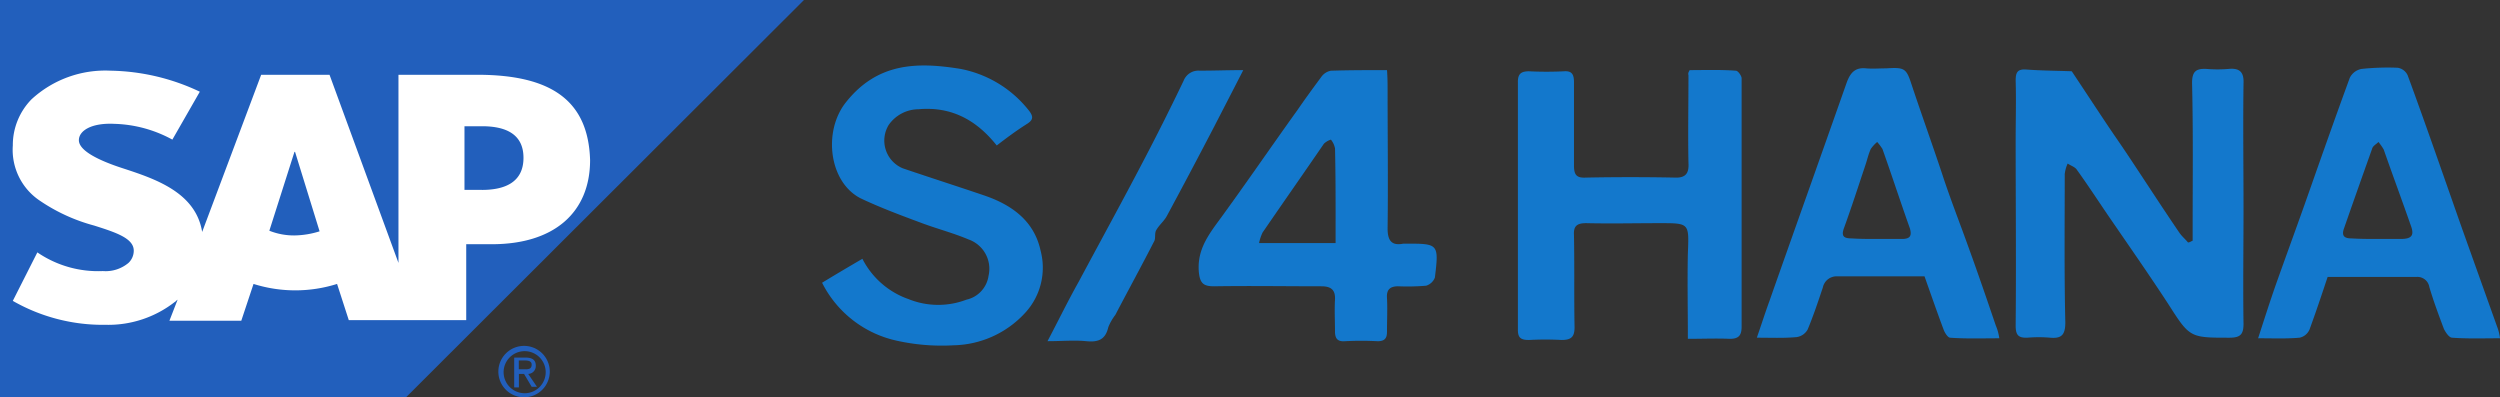 <svg xmlns="http://www.w3.org/2000/svg" id="Grupo_544" width="265.558" height="42.201" viewBox="0 0 265.558 42.201">
    <rect x="0" y="0" width="265.558" height="42.201" fill="#333333" stroke="none"/>
    <defs>
        <linearGradient id="linear-gradient" x1=".5" x2=".5" y1="10.31" y2="11.31" gradientUnits="objectBoundingBox">
            <stop offset="0" stop-color="#225fbc"/>
            <stop offset="1" stop-color="#1fb2f0"/>
        </linearGradient>
        <style>
            .cls-1{fill:#1378cc}
        </style>
    </defs>
    <g id="Grupo_561" transform="translate(87.32 6.961)">
        <path id="Trazado_612" d="M1702.4 67.433v-1.365c0-5.151.062-10.24-.062-15.391 0-1.241.435-1.552 1.552-1.489a14.183 14.183 0 0 0 2.3 0c1.179-.124 1.676.31 1.614 1.552-.062 4.468 0 8.875 0 13.343 0 4.034-.062 8.13 0 12.164 0 1.117-.31 1.489-1.49 1.489-4.22 0-4.22 0-6.517-3.6-2.11-3.227-4.282-6.33-6.454-9.5-1.055-1.552-2.11-3.165-3.227-4.717-.186-.31-.62-.434-.993-.683a3.766 3.766 0 0 0-.31 1.117c0 5.275-.062 10.488.062 15.763 0 1.365-.434 1.738-1.675 1.614a14.187 14.187 0 0 0-2.3 0c-1.055.062-1.3-.31-1.3-1.3.062-6.516 0-13.033 0-19.611 0-2.11.062-4.282 0-6.392 0-.869.187-1.241 1.117-1.179 1.614.124 3.227.124 4.841.186 1.241 1.862 2.42 3.662 3.661 5.523.745 1.117 1.49 2.172 2.234 3.289 1.862 2.793 3.661 5.585 5.523 8.316.248.372.621.683.931 1.055.187.003.311-.117.493-.184z" class="cls-1" transform="translate(-1556.81 -48.825)"/>
        <path id="Trazado_613" d="M1616.646 49.391c1.551 0 3.227-.062 4.9.062.248 0 .62.559.62.807v26.375c0 .869-.248 1.3-1.241 1.3-1.427-.062-2.917 0-4.468 0 0-3.165-.062-6.144 0-9.061.124-3.227.186-3.227-2.979-3.227-2.606 0-5.213.062-7.819 0-.993 0-1.366.31-1.3 1.3.062 3.227 0 6.454.062 9.744 0 .993-.31 1.365-1.365 1.365a32.468 32.468 0 0 0-3.476 0c-.807 0-1.179-.186-1.179-1.055V50.632c0-.869.372-1.117 1.179-1.117q1.862.093 3.724 0c.869-.062 1.055.372 1.055 1.179v8.813c0 .993.248 1.365 1.3 1.3 3.1-.062 6.268-.062 9.371 0 1.241.062 1.552-.5 1.49-1.552-.062-3.1 0-6.206 0-9.309-.06-.246.002-.307.126-.555z" class="cls-1" transform="translate(-1524.486 -48.904)"/>
        <path id="Trazado_614" d="M1497.856 57.108c-2.172-2.731-4.841-4.158-8.316-3.848a3.889 3.889 0 0 0-3.165 1.676 3.191 3.191 0 0 0 1.489 4.593c2.917.993 5.834 1.924 8.751 2.917 2.855.993 5.213 2.669 5.9 5.834a7.071 7.071 0 0 1-1.613 6.578 10.6 10.6 0 0 1-7.634 3.475 22 22 0 0 1-6.082-.5 11.658 11.658 0 0 1-7.882-6.144c1.427-.869 2.793-1.676 4.282-2.544a8.744 8.744 0 0 0 4.9 4.282 8.4 8.4 0 0 0 6.144.062 3.041 3.041 0 0 0 2.358-2.545 3.3 3.3 0 0 0-2.11-3.848c-1.614-.683-3.289-1.117-4.965-1.738-2.172-.807-4.344-1.614-6.454-2.607-3.413-1.676-4.1-7.137-1.613-10.24 3.351-4.22 7.571-4.282 12.164-3.537a12.153 12.153 0 0 1 7.2 4.344c.559.683.559 1.055-.124 1.489-1.186.75-2.175 1.493-3.23 2.301z" class="cls-1" transform="translate(-1479.3 -48.616)"/>
        <path id="Trazado_615" d="M1563.769 49.4c.062.869.062 1.552.062 2.234 0 4.841.062 9.744 0 14.584 0 1.3.434 1.862 1.676 1.614h.248c3.476 0 3.538 0 3.1 3.6a1.447 1.447 0 0 1-.931.869 23.869 23.869 0 0 1-2.979.062c-.869 0-1.241.372-1.179 1.241.062 1.179 0 2.358 0 3.6 0 .683-.248.993-.993.993a32.447 32.447 0 0 0-3.475 0c-.807.062-1.055-.31-1.055-1.055 0-1.117-.062-2.234 0-3.351.062-1.055-.434-1.427-1.427-1.427-3.786 0-7.634-.062-11.419 0-1.117 0-1.489-.31-1.614-1.489-.186-2.11.745-3.6 1.924-5.213 2.917-3.972 5.709-8.068 8.564-12.04.807-1.179 1.675-2.358 2.545-3.537a1.59 1.59 0 0 1 .993-.621c1.991-.064 3.912-.064 5.96-.064zm-5.461 18.37v-2.234c0-2.607 0-5.213-.062-7.82a2.114 2.114 0 0 0-.434-.931 1.818 1.818 0 0 0-.745.434c-2.172 3.165-4.344 6.268-6.516 9.433a4.729 4.729 0 0 0-.372 1.117z" class="cls-1" transform="translate(-1503.756 -48.913)"/>
        <path id="Trazado_616" d="M1750.793 77.719c-1.8 0-3.414.062-5.089-.062-.311 0-.683-.559-.869-.931-.559-1.489-1.117-2.979-1.552-4.468a1.278 1.278 0 0 0-1.366-1.055h-9.433c-.62 1.862-1.241 3.724-1.924 5.585a1.481 1.481 0 0 1-1.055.869c-1.427.124-2.793.062-4.406.062.621-1.924 1.179-3.662 1.8-5.461 1.055-2.979 2.172-6.02 3.227-9 1.552-4.406 3.1-8.813 4.717-13.219a1.747 1.747 0 0 1 1.241-.931 26.294 26.294 0 0 1 3.848-.124 1.4 1.4 0 0 1 1.055.807c1.987 5.4 3.848 10.8 5.772 16.26l3.724 10.426a5.14 5.14 0 0 1 .31 1.242zm-12.971-10.55h2.42c1.179 0 1.49-.372 1.055-1.489-.931-2.669-1.924-5.337-2.855-8.006a6.275 6.275 0 0 0-.559-.807c-.248.248-.621.434-.683.745-.993 2.793-1.986 5.585-2.979 8.44-.248.683-.062 1.055.745 1.055.994.062 1.926.062 2.857.062z" class="cls-1" transform="translate(-1572.555 -48.747)"/>
        <path id="Trazado_617" d="M1665.055 77.751c-1.8 0-3.537.062-5.213-.062-.248 0-.559-.5-.683-.807-.745-1.986-1.427-3.972-2.048-5.71h-9.247a1.489 1.489 0 0 0-1.552 1.179c-.5 1.489-.993 2.979-1.614 4.468a1.6 1.6 0 0 1-1.179.807c-1.366.124-2.731.062-4.22.062.5-1.427.869-2.607 1.3-3.786 2.731-7.758 5.524-15.577 8.254-23.335.373-.993.869-1.614 2.048-1.489.745.062 1.427 0 2.172 0 1.924-.124 2.11 0 2.669 1.738 1.055 3.165 2.172 6.268 3.227 9.433.869 2.669 1.924 5.337 2.855 7.944.993 2.731 1.924 5.461 2.855 8.192a5.3 5.3 0 0 1 .376 1.366zM1652.022 67.2h2.669c.807 0 1.117-.248.869-1.117-.993-2.793-1.924-5.648-2.917-8.44a5.82 5.82 0 0 0-.559-.745 3.71 3.71 0 0 0-.682.745c-.249.559-.372 1.117-.559 1.676-.745 2.234-1.489 4.53-2.3 6.765-.31.869.062 1.055.807 1.055.873.061 1.803.061 2.672.061z" class="cls-1" transform="translate(-1540.003 -48.778)"/>
        <path id="Trazado_618" d="M1538.69 49.4c-1.179 2.3-2.172 4.22-3.165 6.144-1.614 3.1-3.289 6.268-4.965 9.371-.31.559-.807.931-1.117 1.489-.187.31-.062.807-.187 1.117-1.365 2.669-2.793 5.275-4.158 7.882a5.454 5.454 0 0 0-.745 1.3c-.31 1.365-1.117 1.614-2.358 1.489s-2.545 0-4.1 0c1.179-2.234 2.172-4.282 3.289-6.268 2.359-4.406 4.779-8.813 7.075-13.219q2.142-4.1 4.1-8.192a1.678 1.678 0 0 1 1.676-1.055c1.49.004 2.918-.058 4.655-.058z" class="cls-1" transform="translate(-1493.945 -48.913)"/>
    </g>
    <g id="Grupo_562" transform="translate(0 0)">
        <path id="Trazado_619" fill="url(#linear-gradient)" fill-rule="evenodd" d="M1338.6 79.6h43.132L1424 37.4h-85.4v42.2" transform="translate(-1338.6 -37.4)"/>
        <path id="Trazado_620" fill="#fff" fill-rule="evenodd" d="M1390.137 49.934h-8.378v19.984l-7.323-19.984h-7.261l-6.268 16.694c-.683-4.22-5.027-5.648-8.44-6.765-2.3-.745-4.655-1.8-4.655-2.979 0-.993 1.3-1.862 3.786-1.738a13.57 13.57 0 0 1 6.144 1.676l2.917-5.089a22.917 22.917 0 0 0-9.5-2.234 11.562 11.562 0 0 0-8.378 3.041 6.951 6.951 0 0 0-1.986 4.9 6.49 6.49 0 0 0 2.917 5.9 18.934 18.934 0 0 0 5.709 2.607c2.358.745 4.22 1.365 4.22 2.669a1.786 1.786 0 0 1-.558 1.3 3.787 3.787 0 0 1-2.731.869 11.426 11.426 0 0 1-6.952-1.985l-2.607 5.151a19.229 19.229 0 0 0 9.5 2.544h.434a11.478 11.478 0 0 0 7.261-2.42c.124-.062.186-.186.31-.248l-.869 2.234h7.634l1.3-3.91a14.763 14.763 0 0 0 8.875 0l1.245 3.849h12.474v-8.068h2.731c6.579 0 10.426-3.351 10.426-8.937-.186-6.206-3.972-9.061-11.977-9.061zM1370.712 67a7.056 7.056 0 0 1-2.669-.5l2.669-8.378h.062l2.607 8.44a9.243 9.243 0 0 1-2.669.438zm19.921-4.841h-1.862V55.4h1.862c2.483 0 4.406.807 4.406 3.351 0 2.607-1.986 3.413-4.406 3.413" transform="translate(-1339.433 -41.991)"/>
        <path id="Trazado_621" fill="#225fbc" d="M1424.458 99.331a2.235 2.235 0 1 1 2.234 2.3 2.239 2.239 0 0 1-2.234-2.3zm2.234 2.731a2.731 2.731 0 1 0-2.793-2.731 2.728 2.728 0 0 0 2.794 2.73zm-.621-2.482h.559l.807 1.365h.563l-.931-1.365a.836.836 0 0 0 .807-.869c0-.621-.372-.869-1.117-.869h-1.179v3.165h.5v-1.428zm0-.434v-.993h.683c.31 0 .683.062.683.434 0 .5-.372.5-.745.5h-.621z" transform="translate(-1370.962 -59.86)"/>
    </g>
</svg>
